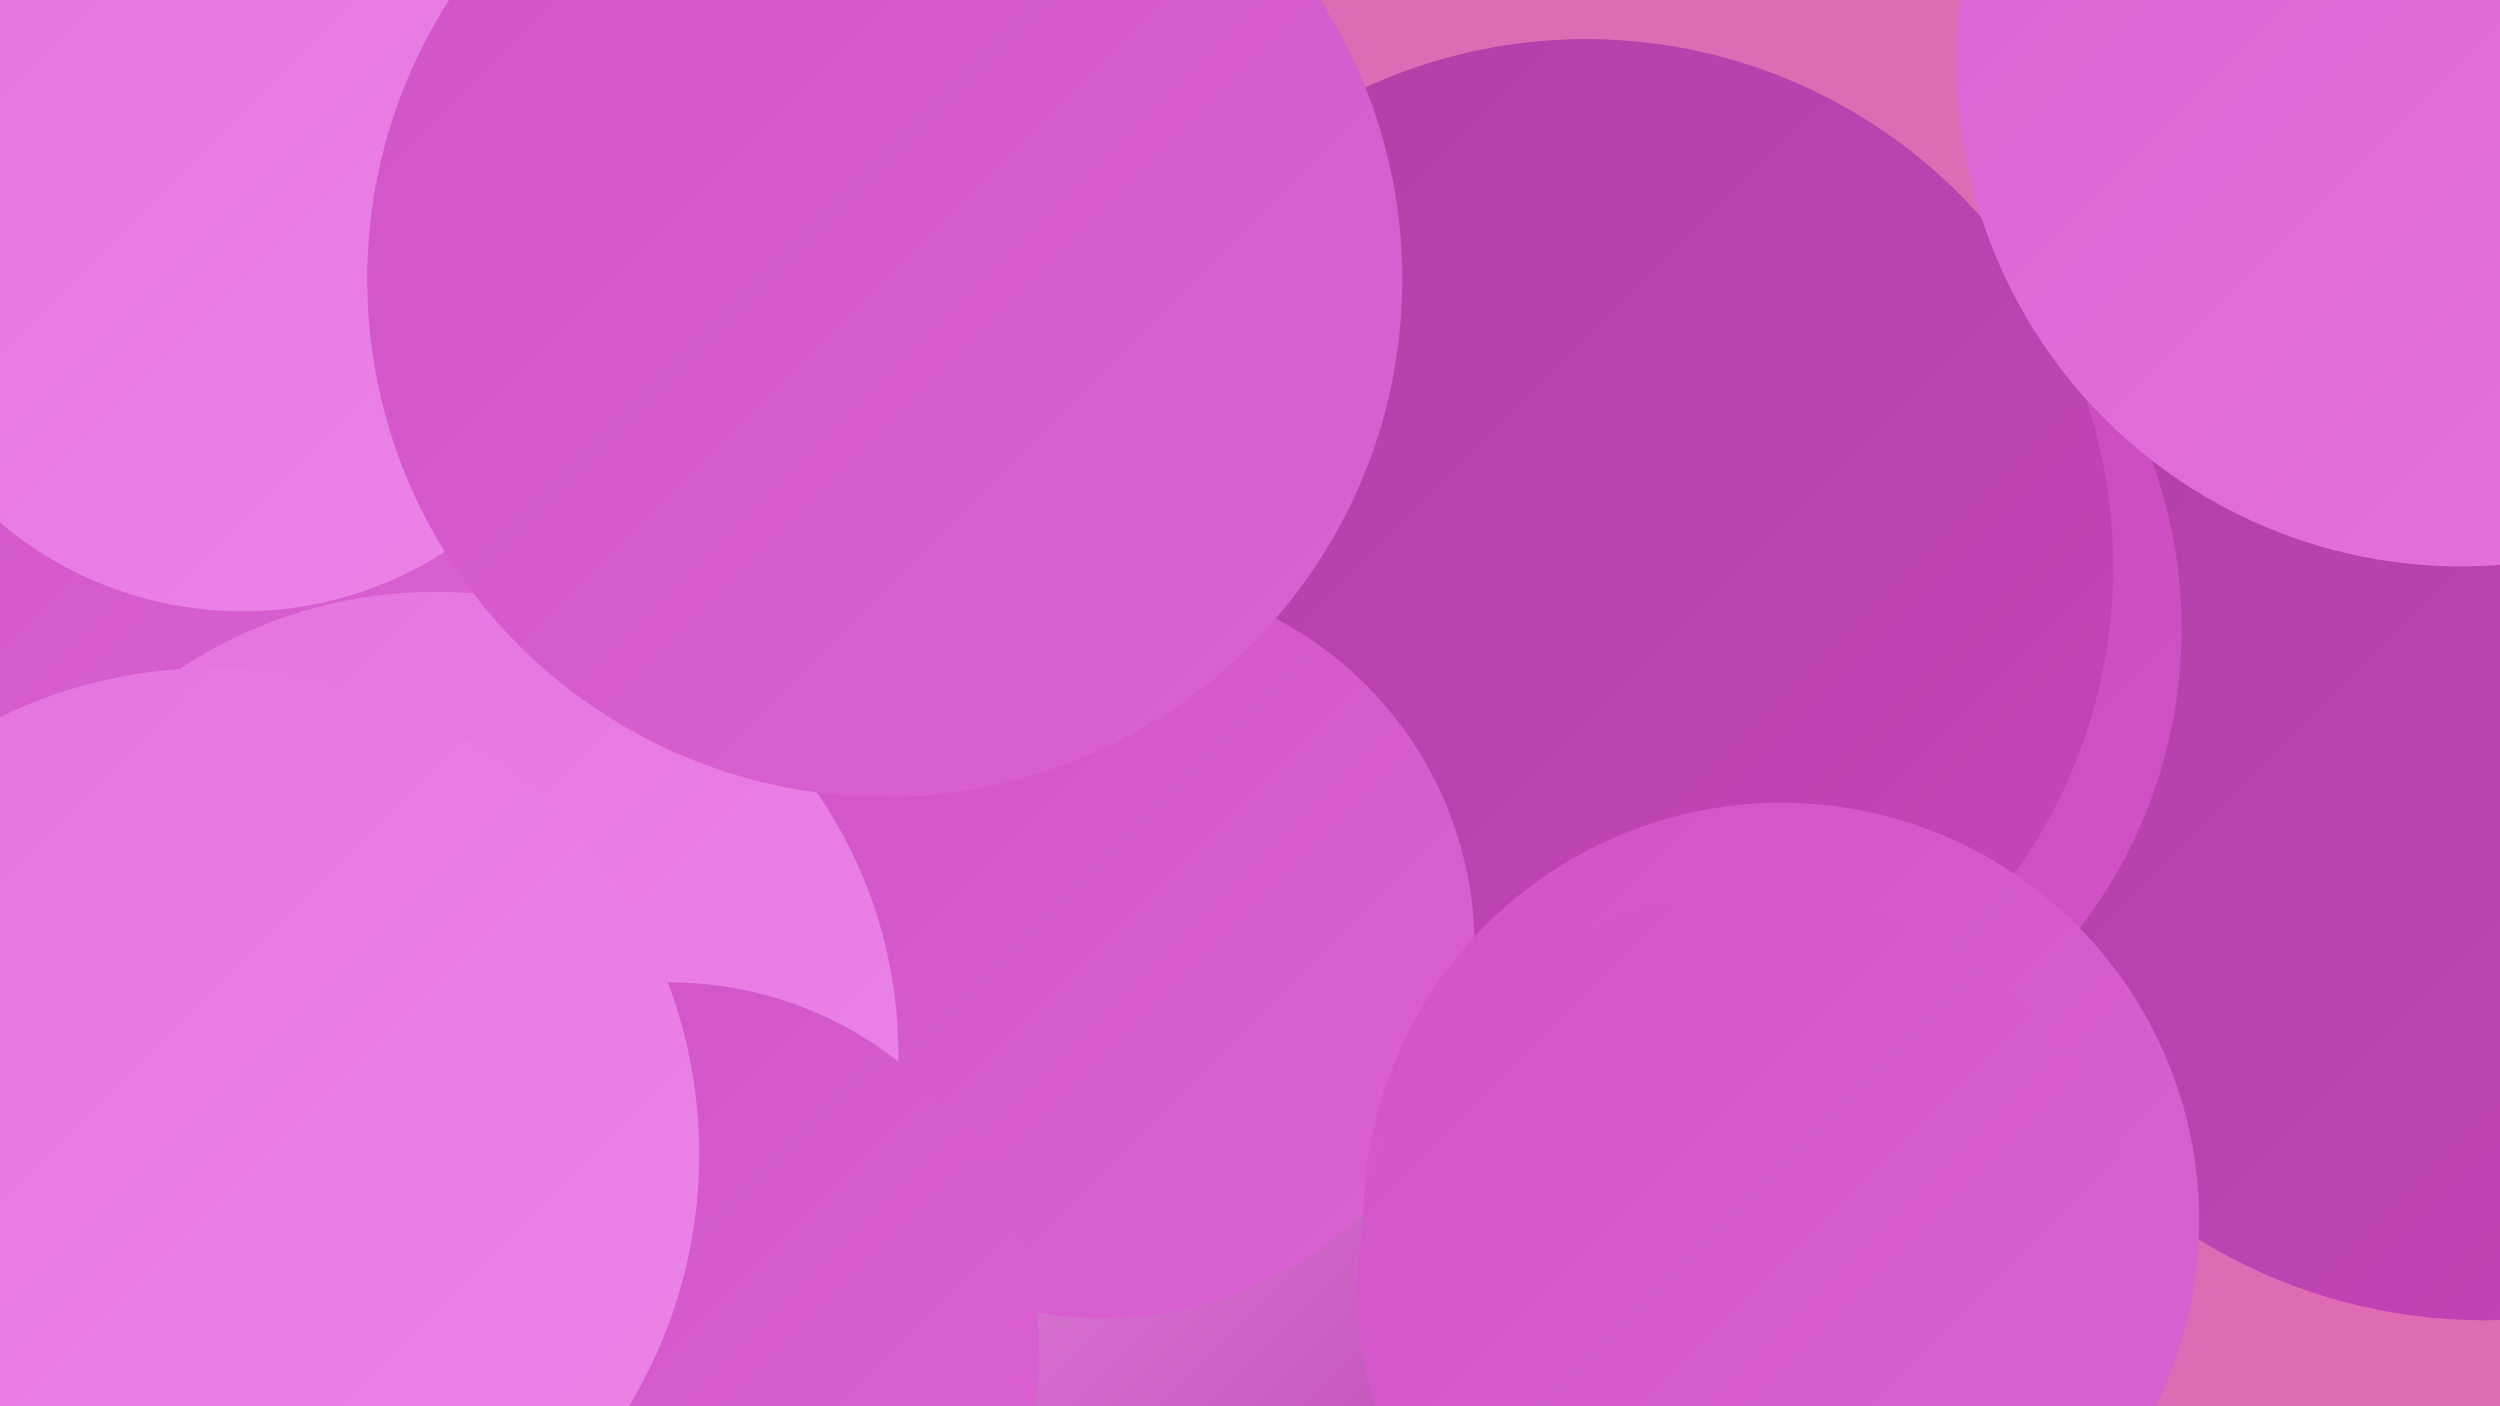 <?xml version="1.0" encoding="UTF-8"?><svg width="1280" height="720" xmlns="http://www.w3.org/2000/svg"><defs><linearGradient id="grad0" x1="0%" y1="0%" x2="100%" y2="100%"><stop offset="0%" style="stop-color:#b23fa6;stop-opacity:1" /><stop offset="100%" style="stop-color:#c545ba;stop-opacity:1" /></linearGradient><linearGradient id="grad1" x1="0%" y1="0%" x2="100%" y2="100%"><stop offset="0%" style="stop-color:#c545ba;stop-opacity:1" /><stop offset="100%" style="stop-color:#d153c7;stop-opacity:1" /></linearGradient><linearGradient id="grad2" x1="0%" y1="0%" x2="100%" y2="100%"><stop offset="0%" style="stop-color:#d153c7;stop-opacity:1" /><stop offset="100%" style="stop-color:#db62d3;stop-opacity:1" /></linearGradient><linearGradient id="grad3" x1="0%" y1="0%" x2="100%" y2="100%"><stop offset="0%" style="stop-color:#db62d3;stop-opacity:1" /><stop offset="100%" style="stop-color:#e473de;stop-opacity:1" /></linearGradient><linearGradient id="grad4" x1="0%" y1="0%" x2="100%" y2="100%"><stop offset="0%" style="stop-color:#e473de;stop-opacity:1" /><stop offset="100%" style="stop-color:#eb85e8;stop-opacity:1" /></linearGradient><linearGradient id="grad5" x1="0%" y1="0%" x2="100%" y2="100%"><stop offset="0%" style="stop-color:#eb85e8;stop-opacity:1" /><stop offset="100%" style="stop-color:#f298f0;stop-opacity:1" /></linearGradient><linearGradient id="grad6" x1="0%" y1="0%" x2="100%" y2="100%"><stop offset="0%" style="stop-color:#f298f0;stop-opacity:1" /><stop offset="100%" style="stop-color:#b23fa6;stop-opacity:1" /></linearGradient></defs><rect width="1280" height="720" fill="#e06bb5" /><circle cx="1272" cy="397" r="279" fill="url(#grad0)" /><circle cx="666" cy="503" r="278" fill="url(#grad1)" /><circle cx="117" cy="50" r="281" fill="url(#grad2)" /><circle cx="108" cy="224" r="197" fill="url(#grad2)" /><circle cx="866" cy="322" r="251" fill="url(#grad1)" /><circle cx="424" cy="72" r="219" fill="url(#grad3)" /><circle cx="358" cy="630" r="261" fill="url(#grad5)" /><circle cx="812" cy="290" r="270" fill="url(#grad0)" /><circle cx="78" cy="591" r="193" fill="url(#grad1)" /><circle cx="124" cy="121" r="192" fill="url(#grad4)" /><circle cx="526" cy="607" r="183" fill="url(#grad5)" /><circle cx="577" cy="661" r="236" fill="url(#grad6)" /><circle cx="565" cy="485" r="190" fill="url(#grad2)" /><circle cx="1260" cy="32" r="258" fill="url(#grad3)" /><circle cx="223" cy="540" r="237" fill="url(#grad4)" /><circle cx="912" cy="625" r="214" fill="url(#grad2)" /><circle cx="453" cy="143" r="265" fill="url(#grad2)" /><circle cx="343" cy="692" r="189" fill="url(#grad2)" /><circle cx="109" cy="591" r="249" fill="url(#grad4)" /><circle cx="897" cy="660" r="202" fill="url(#grad2)" /></svg>